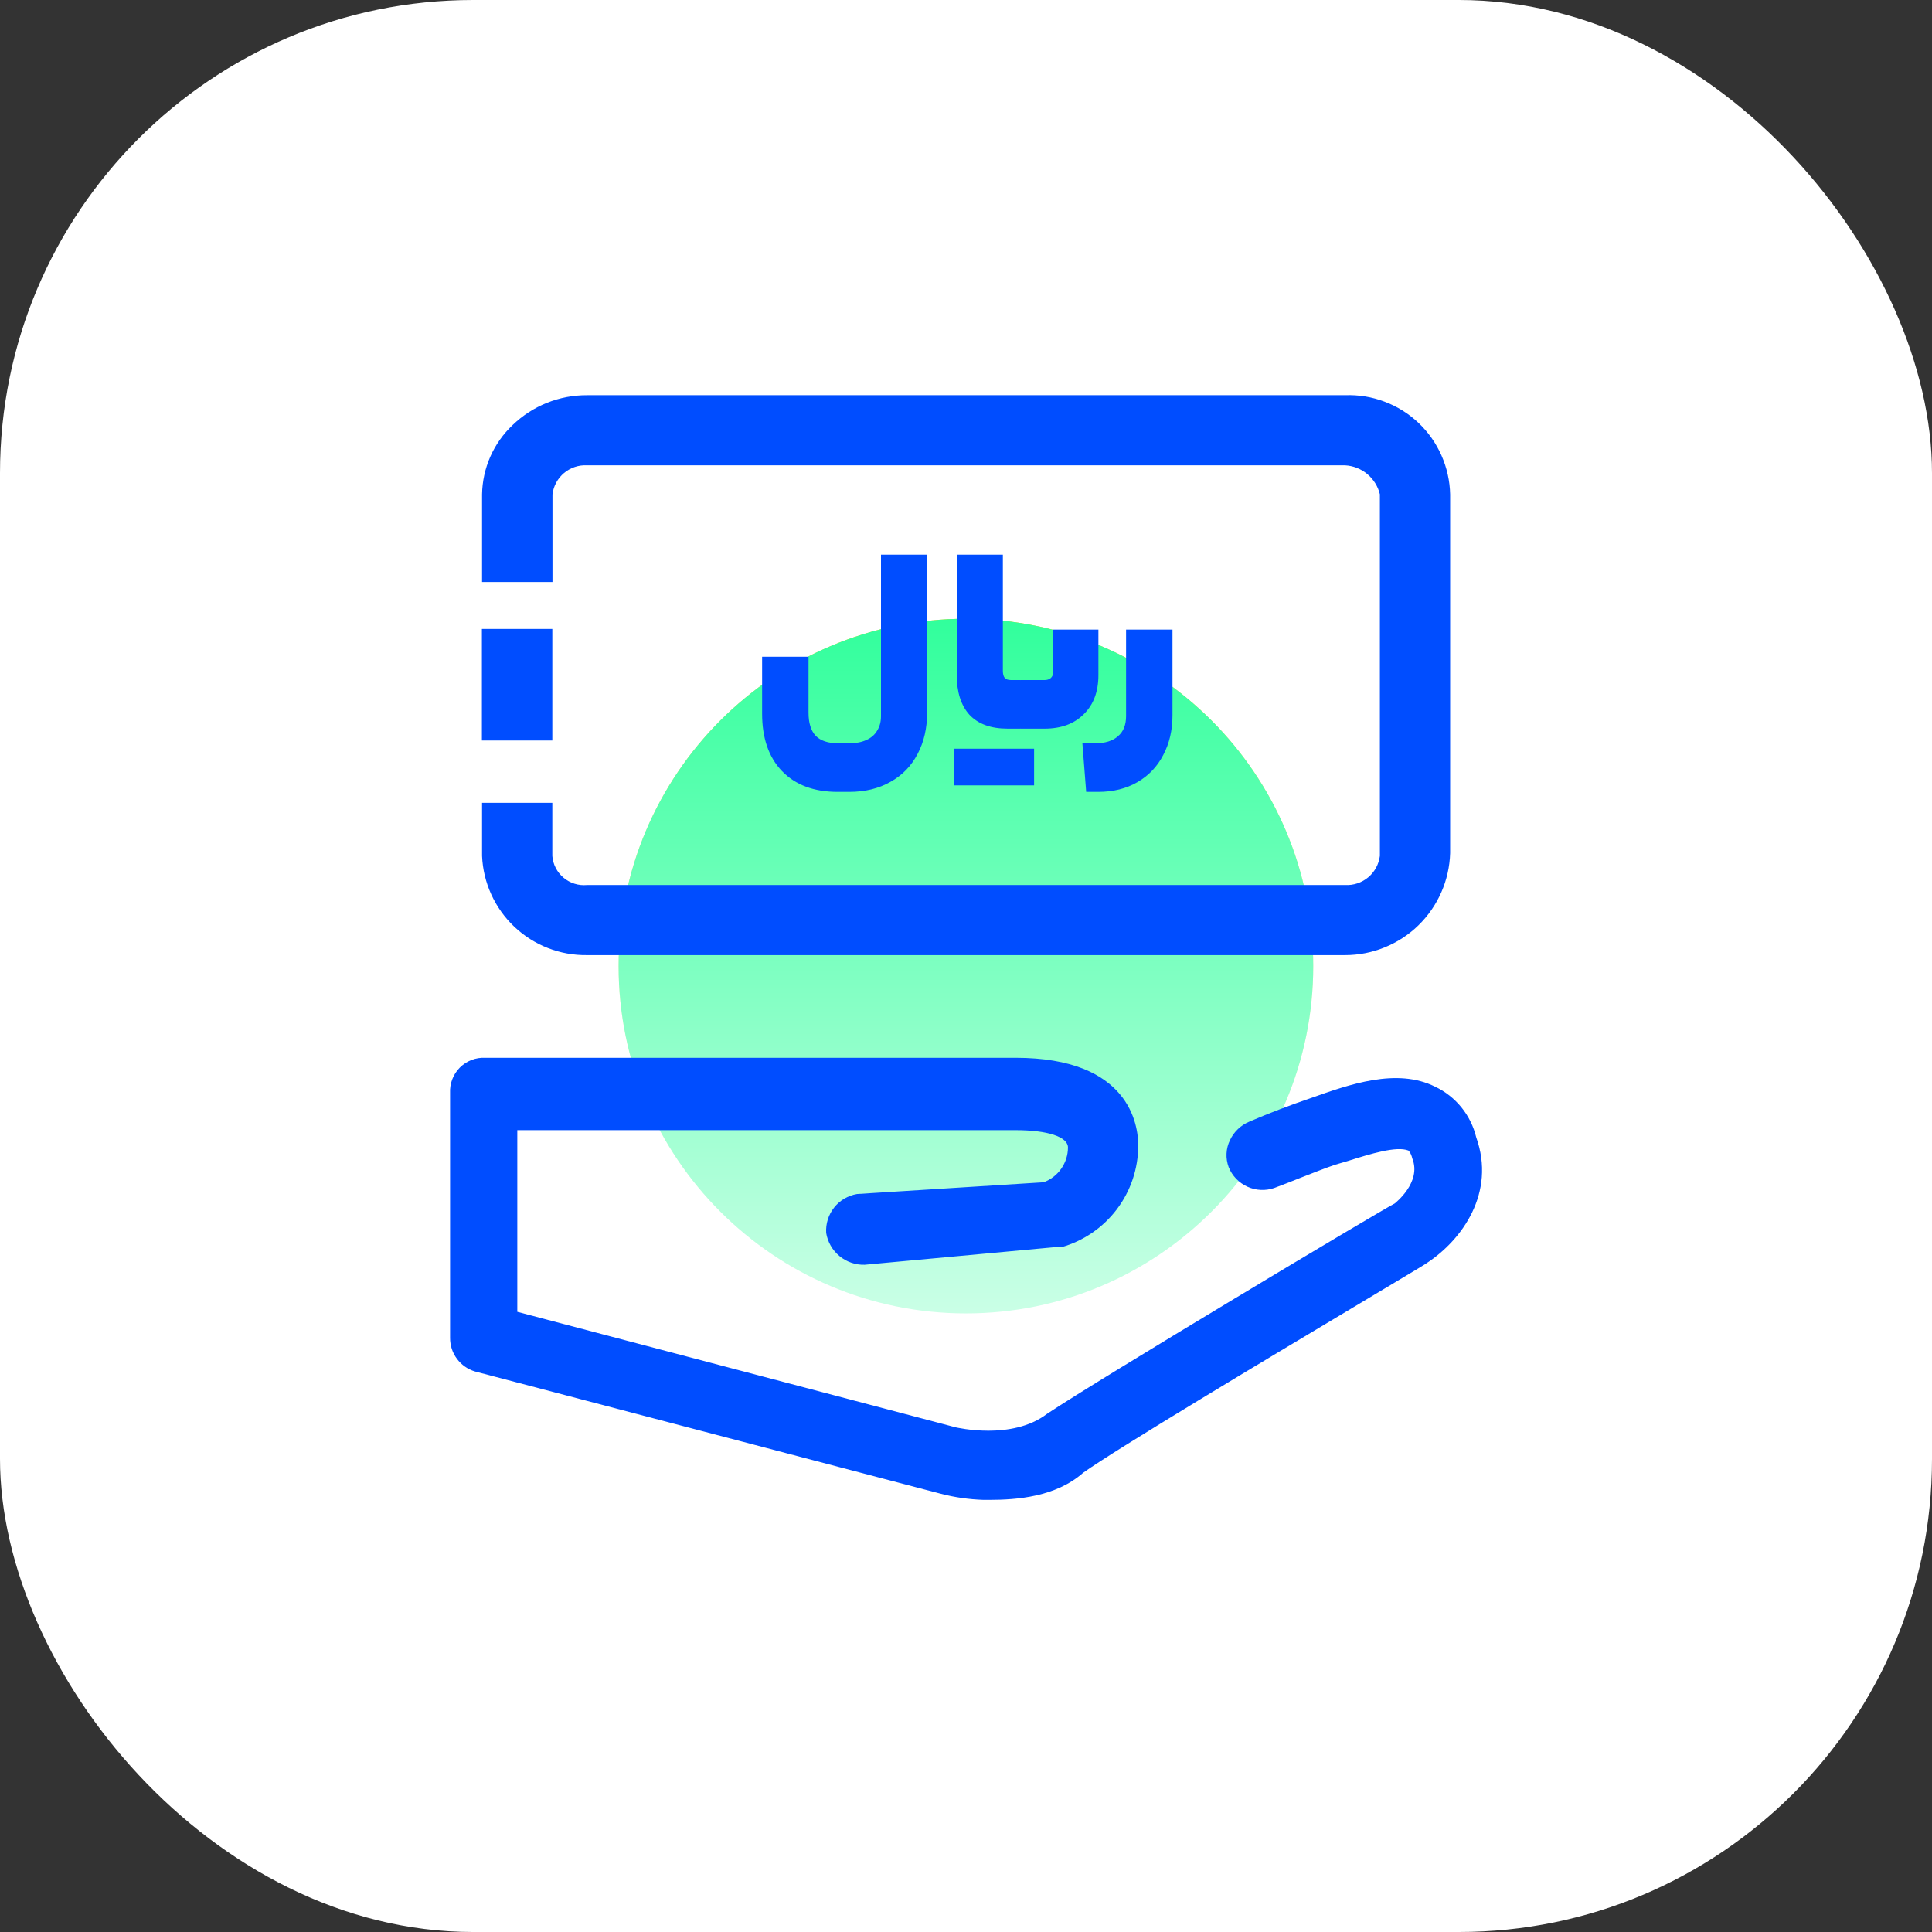 <svg width="49" height="49" viewBox="0 0 49 49" fill="none" xmlns="http://www.w3.org/2000/svg">
<rect x="0" y="0" width="49" height="49" fill="#333333" stroke="none"/>
<rect width="49" height="49" rx="12" fill="white"/>
<path d="M24.498 33.311C29.363 33.311 33.307 29.367 33.307 24.502C33.307 19.637 29.363 15.693 24.498 15.693C19.633 15.693 15.689 19.637 15.689 24.502C15.689 29.367 19.633 33.311 24.498 33.311Z" fill="url(#paint0_linear_1958_333)"/>
<path d="M24.498 33.311C29.363 33.311 33.307 29.367 33.307 24.502C33.307 19.637 29.363 15.693 24.498 15.693C19.633 15.693 15.689 19.637 15.689 24.502C15.689 29.367 19.633 33.311 24.498 33.311Z" fill="url(#paint1_linear_1958_333)"/>
<path d="M37.44 28.844C37.373 28.566 37.245 28.307 37.065 28.085C36.885 27.863 36.658 27.684 36.4 27.562C35.424 27.074 34.218 27.506 33.251 27.848C32.727 28.026 32.199 28.227 31.691 28.445C31.472 28.535 31.295 28.703 31.195 28.917C31.143 29.023 31.113 29.138 31.108 29.256C31.102 29.374 31.121 29.491 31.162 29.602C31.251 29.822 31.42 29.999 31.636 30.097C31.851 30.195 32.096 30.207 32.319 30.13C32.549 30.046 32.767 29.957 32.973 29.876C33.295 29.751 33.597 29.63 33.86 29.541L34.186 29.445C34.763 29.263 35.416 29.062 35.718 29.179C35.718 29.179 35.783 29.227 35.819 29.38C36.065 29.993 35.371 30.521 35.376 30.521C35.013 30.703 27.864 34.984 26.554 35.859C25.663 36.541 24.256 36.202 24.244 36.202L13.12 33.271V28.663H25.76C26.566 28.663 27.086 28.832 27.086 29.102C27.086 29.295 27.026 29.482 26.916 29.64C26.806 29.798 26.65 29.918 26.469 29.985L21.736 30.283C21.507 30.322 21.299 30.444 21.155 30.627C21.011 30.809 20.939 31.039 20.954 31.271C20.992 31.501 21.112 31.709 21.291 31.857C21.47 32.005 21.697 32.084 21.93 32.077L26.719 31.634H26.913C27.476 31.476 27.972 31.137 28.325 30.671C28.678 30.204 28.869 29.635 28.868 29.05C28.868 28.526 28.643 26.828 25.76 26.828H12.306C12.188 26.822 12.069 26.841 11.958 26.884C11.848 26.927 11.747 26.992 11.663 27.076C11.579 27.16 11.514 27.261 11.471 27.372C11.428 27.482 11.409 27.601 11.415 27.719V33.928C11.413 34.119 11.473 34.306 11.587 34.46C11.7 34.614 11.861 34.728 12.044 34.783L23.869 37.887C24.22 37.977 24.579 38.028 24.941 38.04H25.095C25.78 38.04 26.776 37.968 27.473 37.351C28.324 36.746 32.082 34.496 34.327 33.154C36.053 32.122 36.186 32.041 36.194 32.029C37.077 31.448 37.944 30.255 37.44 28.844Z" fill="#004DFF"/>
<path d="M14.008 15.951H12.222V18.781H14.008V15.951Z" fill="#004DFF"/>
<path d="M34.114 10.024H14.89C14.187 10.02 13.51 10.291 13.004 10.778C12.763 11.005 12.57 11.278 12.436 11.58C12.303 11.883 12.231 12.209 12.226 12.54V12.984V14.762H14.012V12.54C14.037 12.328 14.142 12.134 14.305 11.997C14.468 11.86 14.678 11.79 14.89 11.802H34.114C34.32 11.813 34.518 11.89 34.677 12.023C34.836 12.155 34.948 12.335 34.997 12.536V21.708C34.97 21.92 34.865 22.114 34.701 22.251C34.537 22.388 34.327 22.458 34.114 22.446H14.89C14.784 22.456 14.676 22.446 14.574 22.414C14.472 22.383 14.377 22.331 14.294 22.262C14.212 22.194 14.144 22.109 14.095 22.014C14.046 21.919 14.016 21.815 14.008 21.708V20.362H12.226V21.708C12.255 22.392 12.55 23.037 13.047 23.507C13.545 23.977 14.206 24.234 14.89 24.224H34.114C34.807 24.224 35.474 23.954 35.972 23.471C36.469 22.987 36.759 22.329 36.779 21.636V12.54C36.772 12.199 36.697 11.863 36.559 11.551C36.421 11.239 36.222 10.957 35.974 10.723C35.726 10.489 35.434 10.306 35.114 10.187C34.795 10.066 34.455 10.011 34.114 10.024Z" fill="#004DFF"/>
<path d="M25.201 19.919V18.989H26.227V19.919H25.201ZM24.203 19.919V18.989H25.228V19.919H24.203ZM29.737 18.143C29.737 18.519 29.659 18.854 29.503 19.148C29.352 19.441 29.134 19.671 28.849 19.836C28.565 20.001 28.232 20.084 27.851 20.084H27.548L27.452 18.852H27.775C28.028 18.852 28.22 18.792 28.354 18.673C28.491 18.558 28.56 18.388 28.56 18.163V15.967H29.737V18.143ZM25.869 17.248C25.892 17.248 25.907 17.287 25.917 17.365C25.93 17.438 25.937 17.606 25.937 17.867C25.937 18.129 25.93 18.296 25.917 18.37C25.907 18.443 25.892 18.48 25.869 18.48H25.552C25.13 18.48 24.808 18.363 24.588 18.129C24.372 17.89 24.265 17.551 24.265 17.11V14.068H25.435V17.014C25.435 17.096 25.451 17.156 25.483 17.193C25.515 17.229 25.568 17.248 25.641 17.248H25.869ZM21.243 20.084C20.642 20.084 20.171 19.907 19.831 19.554C19.497 19.205 19.329 18.721 19.329 18.101V16.656H20.506V18.074C20.506 18.335 20.566 18.53 20.685 18.659C20.809 18.788 21.002 18.852 21.263 18.852H21.539C21.709 18.852 21.853 18.824 21.972 18.769C22.096 18.714 22.188 18.634 22.248 18.528C22.312 18.427 22.344 18.306 22.344 18.163V14.068H23.514V18.074C23.514 18.468 23.434 18.817 23.273 19.12C23.113 19.428 22.883 19.664 22.585 19.829C22.287 19.999 21.938 20.084 21.539 20.084H21.243ZM27.858 17.124C27.858 17.541 27.734 17.872 27.486 18.115C27.243 18.358 26.913 18.48 26.495 18.48H25.882C25.836 18.48 25.813 18.276 25.813 17.867C25.813 17.606 25.82 17.438 25.834 17.365C25.848 17.287 25.864 17.248 25.882 17.248H26.495C26.555 17.248 26.605 17.232 26.646 17.2C26.688 17.163 26.708 17.117 26.708 17.062V15.967H27.858V17.124Z" fill="#004DFF"/>
<defs>
<linearGradient id="paint0_linear_1958_333" x1="24.498" y1="15.693" x2="24.498" y2="33.311" gradientUnits="userSpaceOnUse">
<stop stop-color="#FFC700"/>
<stop offset="1" stop-color="white" stop-opacity="0"/>
</linearGradient>
<linearGradient id="paint1_linear_1958_333" x1="24.498" y1="15.693" x2="24.498" y2="33.311" gradientUnits="userSpaceOnUse">
<stop stop-color="#31FF9C"/>
<stop offset="1" stop-color="#CAFFE6"/>
</linearGradient>
</defs>
</svg>
